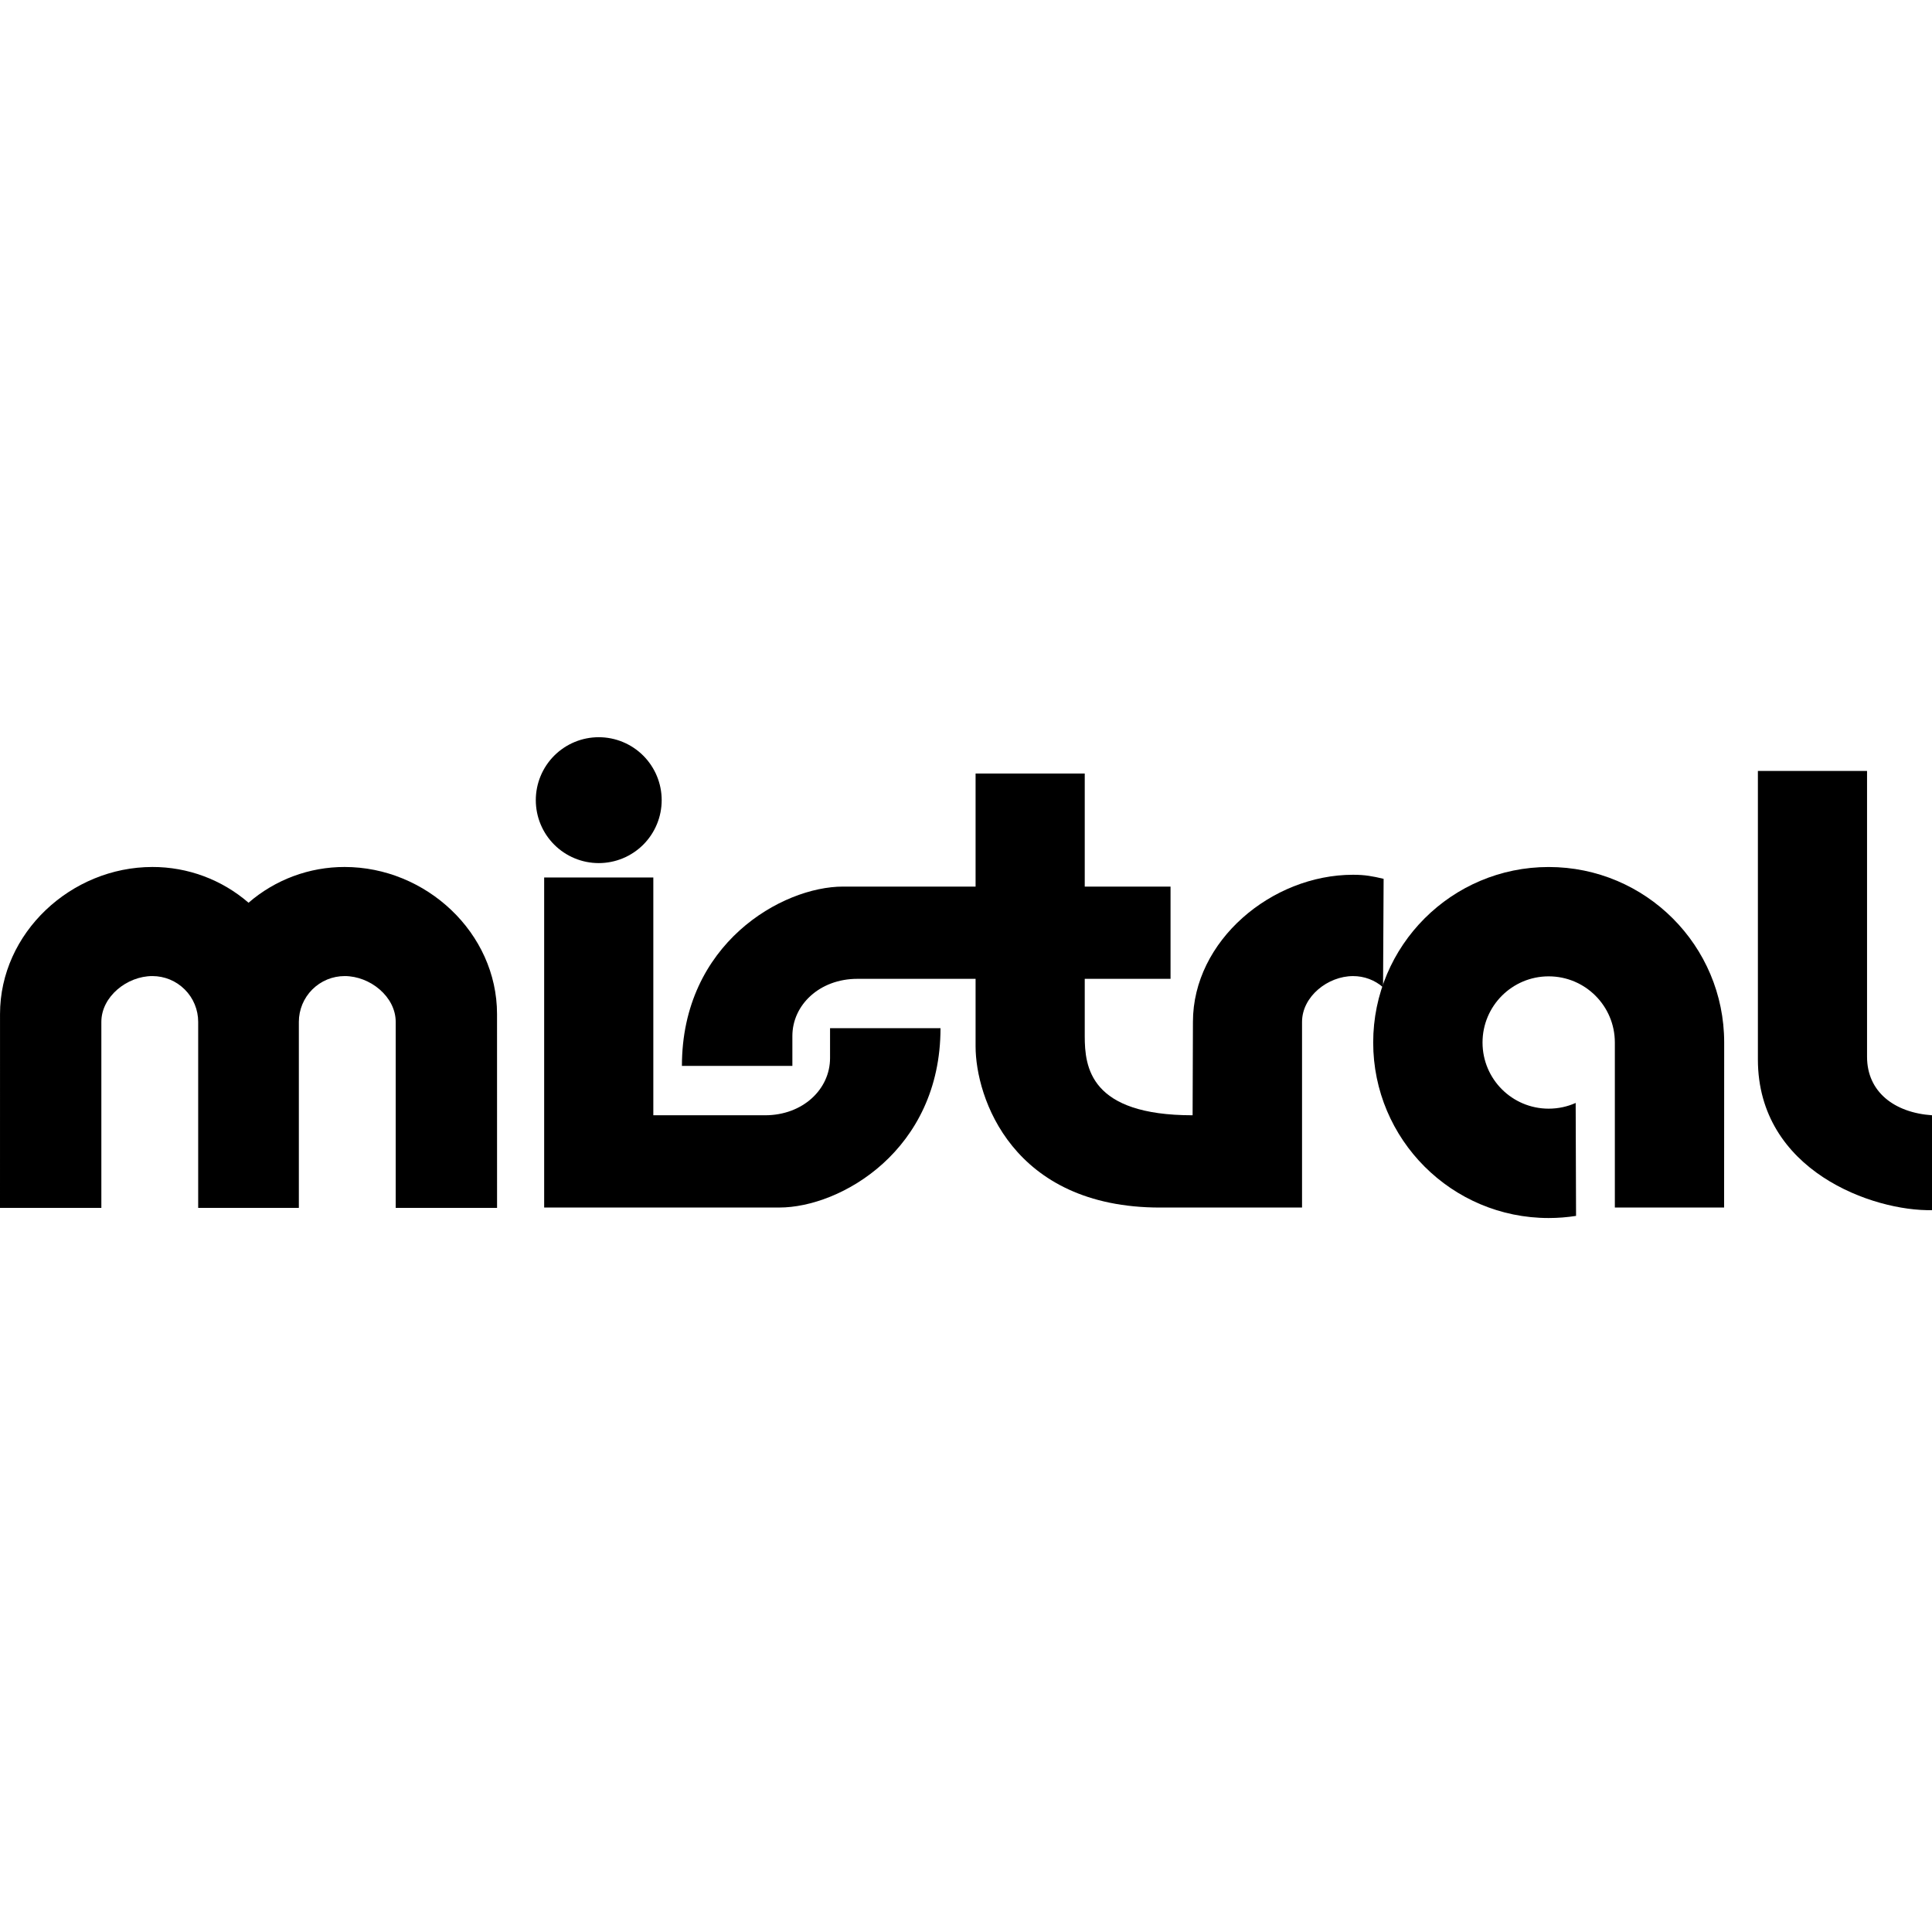 <svg xmlns="http://www.w3.org/2000/svg" width="76" height="76" viewBox="0 0 76 76" fill="none"><g clip-path="url(#clip0_1_273)"><path fill-rule="evenodd" clip-rule="evenodd" d="M11.756 47.515V40.199C11.756 39.962 11.803 39.728 11.893 39.509C11.984 39.29 12.117 39.092 12.284 38.924C12.452 38.757 12.65 38.624 12.869 38.533C13.088 38.443 13.322 38.396 13.559 38.396C14.555 38.396 15.566 39.203 15.566 40.199V47.515H19.553L19.552 39.892C19.552 36.696 16.756 34.105 13.559 34.105C12.17 34.102 10.827 34.602 9.777 35.511C8.726 34.602 7.383 34.102 5.994 34.105C2.797 34.105 0.001 36.696 0.001 39.892L0 47.515H3.987V40.199C3.987 39.203 4.998 38.396 5.994 38.396C6.23 38.396 6.465 38.443 6.684 38.533C6.902 38.624 7.101 38.757 7.268 38.924C7.436 39.091 7.569 39.29 7.659 39.509C7.75 39.728 7.796 39.962 7.796 40.199V47.515H11.756ZM23.553 33.952C24.21 33.952 24.84 33.691 25.304 33.227C25.768 32.763 26.029 32.133 26.029 31.476C26.029 30.819 25.768 30.19 25.304 29.725C24.84 29.261 24.21 29 23.553 29C22.896 29 22.267 29.261 21.802 29.725C21.338 30.19 21.077 30.819 21.077 31.476C21.077 32.133 21.338 32.763 21.802 33.227C22.267 33.691 22.896 33.952 23.553 33.952ZM21.406 34.518V47.501H30.658C33.061 47.501 36.997 45.252 36.997 40.447H32.652V41.623C32.652 42.85 31.579 43.872 30.096 43.872H25.7V34.518H21.406Z" fill="black"></path><path fill-rule="evenodd" clip-rule="evenodd" d="M51.219 47.502H45.789H45.636C39.808 47.502 38.377 43.157 38.377 41.163V38.505H33.726C32.244 38.505 31.17 39.528 31.17 40.754V41.93H26.825C26.825 37.125 30.761 34.876 33.164 34.876H38.377V30.429H42.671V34.876H46.046V38.505H42.671V40.754C42.671 41.981 42.876 43.872 46.914 43.872L46.927 40.199C46.927 37.003 50.03 34.411 53.226 34.411C53.693 34.411 53.992 34.467 54.428 34.571L54.406 38.837C54.079 38.552 53.66 38.396 53.226 38.397C52.231 38.397 51.219 39.203 51.219 40.199L51.219 47.502Z" fill="black"></path><path fill-rule="evenodd" clip-rule="evenodd" d="M67.825 41.01C67.825 37.197 64.734 34.106 60.921 34.106C57.108 34.106 54.018 37.197 54.018 41.01C54.018 44.822 57.108 47.914 60.921 47.914C61.288 47.914 61.647 47.885 61.998 47.83L61.983 43.387C61.659 43.532 61.3 43.612 60.921 43.612C59.484 43.612 58.319 42.448 58.319 41.01C58.319 39.572 59.484 38.407 60.921 38.407C62.359 38.407 63.524 39.572 63.524 41.01V47.502H67.822L67.825 41.01ZM69.151 30.327H73.445V41.572C73.445 42.952 74.519 43.77 76.001 43.872V47.604C73.701 47.655 69.151 46.071 69.151 41.675V30.327Z" fill="black"></path></g><defs><clipPath id="clip0_1_273"><rect width="76" height="76" fill="white"></rect></clipPath></defs></svg>